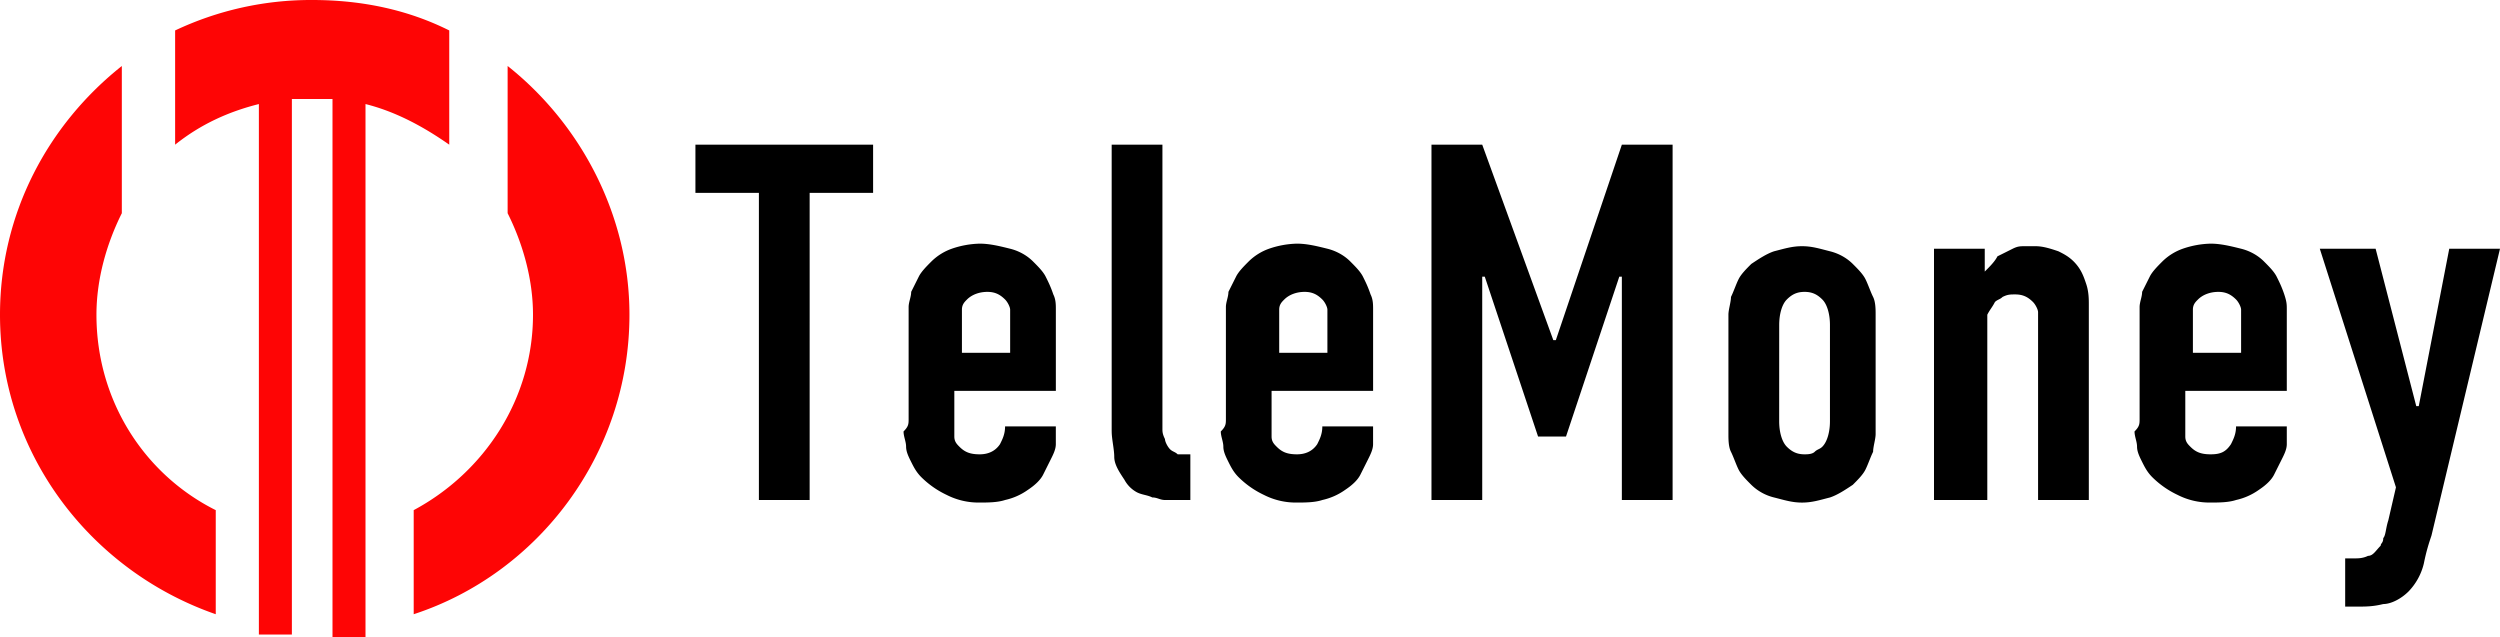 <svg xmlns="http://www.w3.org/2000/svg" width="100" height="25.482"><path d="M27.817 7.716v-1.93h7.107v1.93h-2.538V20h-2.03V7.716zm8.528 9.035v-4.467c0-.203.102-.406.102-.609l.304-.609c.102-.203.305-.406.508-.61a2.21 2.21 0 01.812-.507 3.65 3.65 0 011.117-.203c.406 0 .812.102 1.218.203.406.102.71.305.914.508.203.203.406.406.507.609.102.203.203.406.305.71.102.204.102.407.102.61v3.249h-4.061v1.827c0 .203.101.304.203.406.203.203.406.305.812.305.304 0 .609-.102.812-.407.102-.203.203-.406.203-.71h2.03v.711c0 .203-.101.406-.203.609l-.304.609c-.102.203-.305.406-.61.609a2.508 2.508 0 01-.913.406c-.305.102-.71.102-1.015.102a2.81 2.81 0 01-1.32-.305 3.646 3.646 0 01-1.015-.71c-.203-.204-.305-.407-.406-.61-.102-.203-.203-.406-.203-.609 0-.203-.102-.406-.102-.61.203-.202.203-.304.203-.507zm2.03-2.64h2.031v-1.725c0-.102-.101-.305-.203-.406-.203-.203-.406-.305-.71-.305-.305 0-.61.102-.813.305-.101.101-.203.203-.203.406v1.726zm6.092 3.148V5.787h2.03v11.37c0 .102 0 .203.102.406 0 .102.102.305.203.407.102.101.203.101.305.203h.507V20H46.6c-.203 0-.305-.102-.508-.102-.203-.101-.406-.101-.609-.203a1.223 1.223 0 01-.507-.507c-.203-.305-.406-.61-.406-.914 0-.304-.102-.71-.102-1.015zm4.569-.508v-4.467c0-.203.101-.406.101-.609l.305-.609c.101-.203.304-.406.507-.61a2.21 2.21 0 01.812-.507 3.65 3.65 0 011.117-.203c.406 0 .812.102 1.218.203.407.102.711.305.914.508.203.203.406.406.508.609.101.203.203.406.304.71.102.204.102.407.102.61v3.249h-4.061v1.827c0 .203.101.304.203.406.203.203.406.305.812.305.305 0 .61-.102.812-.407.102-.203.203-.406.203-.71h2.03v.711c0 .203-.1.406-.202.609l-.305.609c-.101.203-.304.406-.609.609a2.508 2.508 0 01-.914.406c-.304.102-.71.102-1.015.102a2.81 2.81 0 01-1.32-.305 3.646 3.646 0 01-1.015-.71c-.203-.204-.304-.407-.406-.61-.101-.203-.203-.406-.203-.609 0-.203-.102-.406-.102-.61.204-.202.204-.304.204-.507zm2.03-2.64h2.03v-1.725c0-.102-.101-.305-.203-.406-.203-.203-.406-.305-.71-.305-.305 0-.61.102-.812.305-.102.101-.203.203-.203.406v1.726zM57.259 20V5.787h2.03l2.843 7.817h.102l2.64-7.817h2.03V20h-2.03v-8.934h-.102l-2.132 6.396h-1.117l-2.132-6.396h-.102V20zm11.878-3.249v-4.163c0-.202.102-.507.102-.71.101-.203.203-.507.304-.71.102-.204.305-.407.508-.61.304-.203.609-.406.913-.507.407-.102.711-.203 1.117-.203s.71.101 1.117.203c.406.101.71.304.914.507.203.203.406.406.507.61.102.203.203.507.305.71.101.203.101.508.101.71v4.774c0 .202-.101.507-.101.71-.102.203-.203.508-.305.71-.101.204-.304.407-.507.61-.305.203-.61.406-.914.507-.406.102-.71.204-1.117.204-.406 0-.71-.102-1.117-.204a1.963 1.963 0 01-.913-.507c-.203-.203-.406-.406-.508-.61-.101-.202-.203-.507-.304-.71-.102-.203-.102-.508-.102-.71v-.61zm2.03.102c0 .406.102.812.305 1.015.203.203.406.305.71.305.102 0 .305 0 .407-.102.101-.101.203-.101.304-.203.203-.203.305-.61.305-1.015v-3.858c0-.406-.102-.812-.305-1.015-.203-.203-.406-.305-.71-.305-.305 0-.508.102-.71.305-.204.203-.305.609-.305 1.015zM77.36 20V9.95h2.03v.913c.204-.203.407-.406.508-.61.204-.1.407-.202.61-.304.203-.101.304-.101.507-.101h.406c.305 0 .61.101.914.203.203.101.406.203.61.406.304.304.405.609.507.914.101.304.101.609.101.812V20h-2.03v-7.513c0-.101-.102-.304-.203-.406-.203-.203-.406-.304-.71-.304-.204 0-.305 0-.508.101-.102.102-.204.102-.305.203-.102.203-.203.305-.305.508V20zm8.224-3.249v-4.467c0-.203.101-.406.101-.609l.305-.609c.101-.203.304-.406.507-.61a2.21 2.21 0 01.813-.507 3.65 3.65 0 011.116-.203c.406 0 .813.102 1.219.203.406.102.71.305.913.508.203.203.406.406.508.609.102.203.203.406.305.71.101.305.101.407.101.61v3.249h-4.06v1.827c0 .203.1.304.202.406.203.203.406.305.812.305s.61-.102.813-.407c.101-.203.203-.406.203-.71h2.03v.711c0 .203-.101.406-.203.609l-.305.609c-.101.203-.304.406-.609.609a2.508 2.508 0 01-.913.406c-.305.102-.711.102-1.016.102a2.81 2.81 0 01-1.32-.305 3.646 3.646 0 01-1.015-.71c-.203-.204-.304-.407-.406-.61-.101-.203-.203-.406-.203-.609 0-.203-.101-.406-.101-.61.203-.202.203-.304.203-.507zm2.03-2.64h2.03v-1.725c0-.102-.1-.305-.202-.406-.203-.203-.406-.305-.711-.305-.305 0-.61.102-.812.305-.102.101-.203.203-.203.406v1.726zm5.178-4.161h2.233l1.625 6.294h.101l1.219-6.295H100l-2.741 11.472c-.102.305-.203.61-.305 1.117a2.42 2.42 0 01-.609 1.117c-.304.304-.71.507-1.015.507-.406.102-.71.102-1.015.102h-.508v-1.929h.406c.102 0 .305 0 .508-.101.203 0 .304-.204.507-.407 0-.101.102-.101.102-.304.101-.102.101-.406.203-.71l.305-1.32z"/><path d="M20.305 2.64v5.888c.609 1.218 1.015 2.64 1.015 4.06 0 3.351-1.93 6.295-4.772 7.818v4.163c4.975-1.625 8.63-6.396 8.63-11.98 0-3.96-1.93-7.614-4.873-9.95zM3.858 12.589c0-1.421.406-2.843 1.015-4.061V2.64C1.93 4.975 0 8.528 0 12.589c0 5.584 3.655 10.254 8.63 11.98v-4.163c-2.843-1.421-4.772-4.365-4.772-7.817zM17.97 1.218C16.345.406 14.518 0 12.487 0a12.72 12.72 0 00-5.482 1.218v4.569c1.015-.812 2.132-1.32 3.35-1.625v21.219h1.32V3.959H13.3v21.523h1.32V4.162c1.219.305 2.335.914 3.35 1.625z" fill="#fe0505"/></svg>